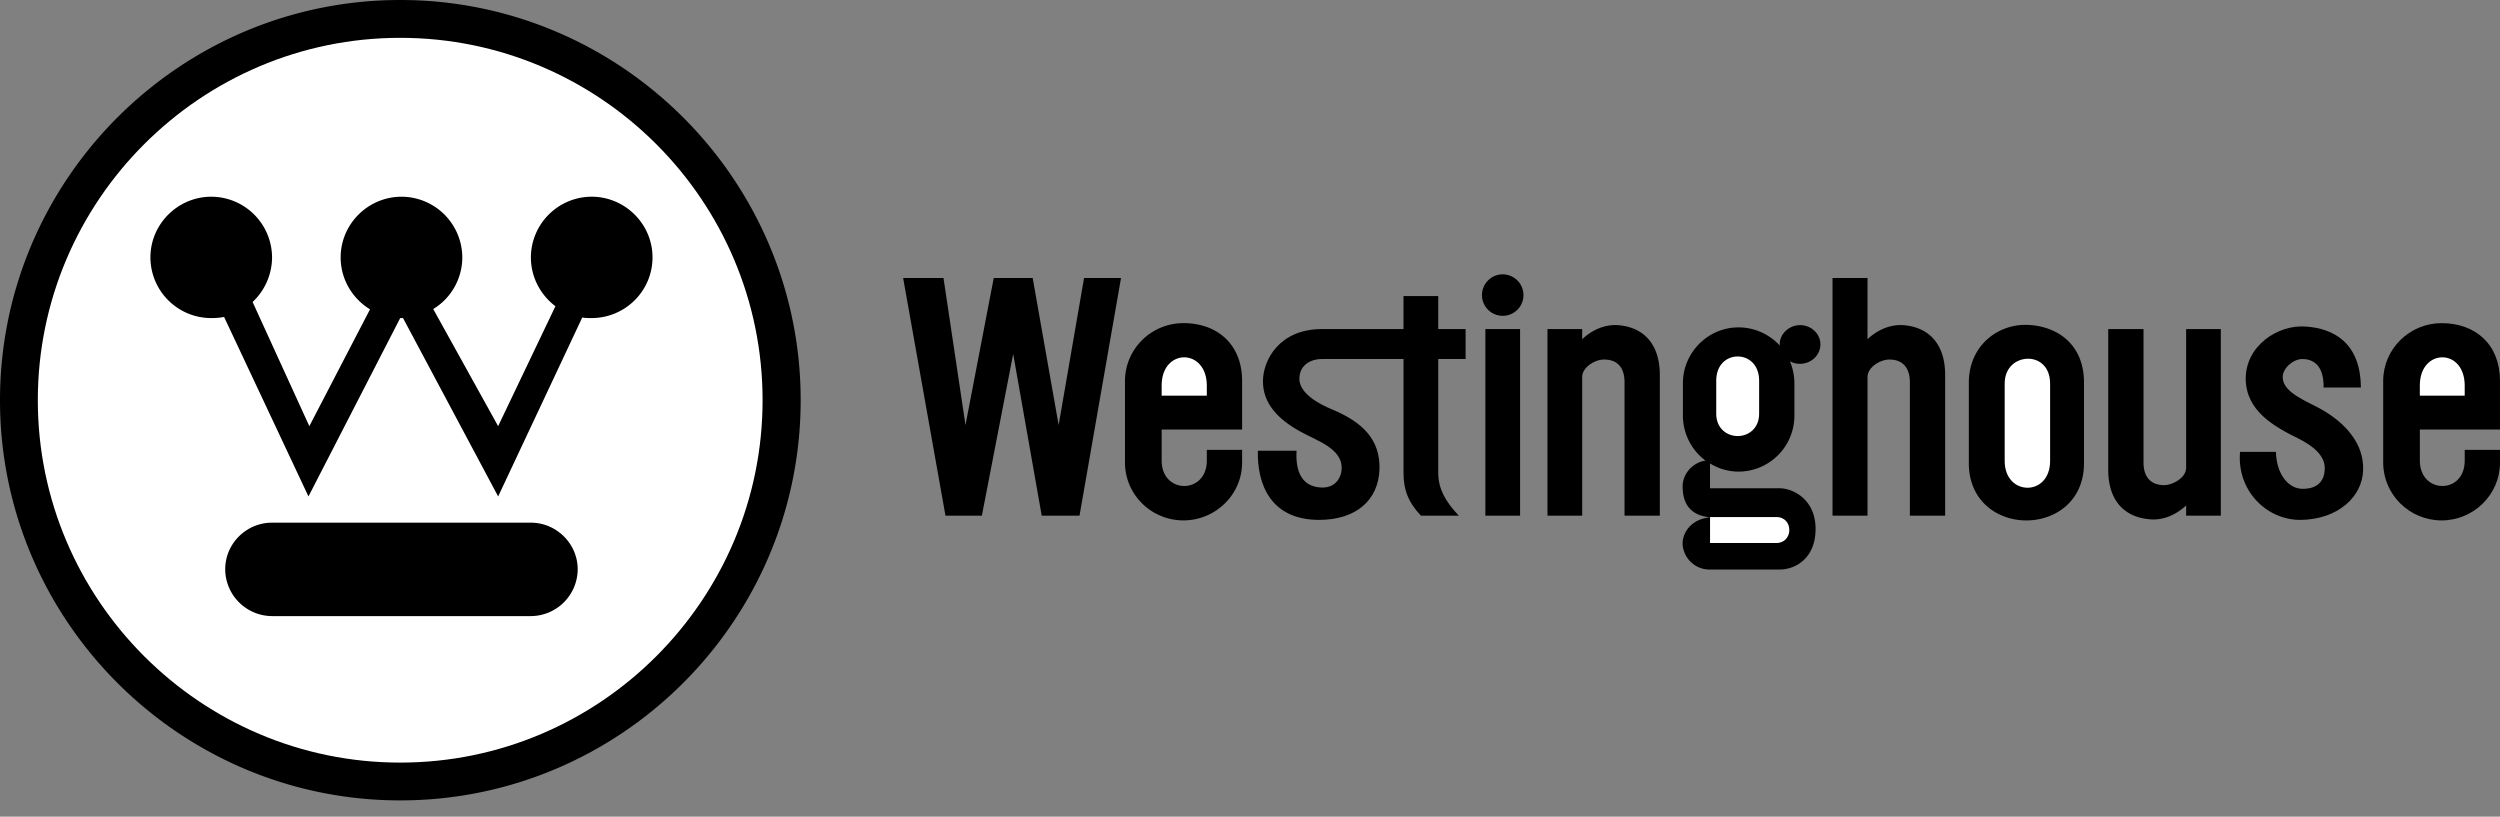 <svg xmlns="http://www.w3.org/2000/svg" width="150" height="49" fill="none"><rect width="100%" height="100%" fill="#808080" stroke="none"/><path fill="#000" fill-rule="evenodd" d="M108.003 19.508c.679 0 1.221.525 1.221 1.152 0 .643-.542 1.168-1.221 1.168-.22 0-.44-.051-.608-.153.168.407.269.847.269 1.321v1.947a3.358 3.358 0 0 1-3.352 3.354 3.255 3.255 0 0 1-1.711-.491v1.49h4.166c.812 0 2.167.66 2.167 2.439 0 1.778-1.22 2.438-2.167 2.438h-4.166a1.622 1.622 0 0 1-1.643-1.49c-.034-.745.542-1.543 1.643-1.644-1.355-.135-1.643-1.015-1.643-1.879.017-.797.661-1.423 1.371-1.523a3.382 3.382 0 0 1-1.355-2.694v-1.947c0-1.846 1.507-3.353 3.337-3.353.981 0 1.862.423 2.489 1.101 0-.017-.017-.051-.017-.085.001-.626.56-1.15 1.22-1.15zM24.013 0C37.253 0 48.04 10.787 48.04 24.012S37.253 48.024 24.012 48.024C10.786 48.024 0 37.237 0 24.012S10.786 0 24.012 0z" clip-rule="evenodd"/><path fill="#fff" fill-rule="evenodd" d="M24.012 2.27c11.989 0 21.743 9.77 21.743 21.742 0 11.973-9.754 21.744-21.743 21.744-11.973 0-21.743-9.77-21.743-21.744 0-11.972 9.77-21.742 21.743-21.742z" clip-rule="evenodd"/><path fill="#000" fill-rule="evenodd" d="m13.445 19.016 5.063 10.77 5.504-10.702h.17l5.707 10.703 5.046-10.737c.186.034.373.034.558.034 2.015 0 3.658-1.626 3.658-3.641 0-1.998-1.643-3.641-3.658-3.641a3.657 3.657 0 0 0-3.64 3.64c0 1.203.593 2.27 1.473 2.93l-3.438 7.197-3.894-7.026a3.633 3.633 0 0 0 1.744-3.1 3.657 3.657 0 0 0-3.641-3.64c-2.015 0-3.658 1.643-3.658 3.64 0 1.322.711 2.473 1.761 3.117l-3.64 7.01-3.404-7.45a3.698 3.698 0 0 0 1.168-2.676 3.658 3.658 0 0 0-3.641-3.641c-2.015 0-3.658 1.643-3.658 3.64a3.65 3.65 0 0 0 3.658 3.642c.254 0 .508-.018.762-.069zm2.879 12.344h15.528c1.54 0 2.81 1.27 2.81 2.796a2.825 2.825 0 0 1-2.81 2.81H16.324a2.825 2.825 0 0 1-2.811-2.81c0-1.542 1.27-2.796 2.81-2.796zm58.202-4.367h-2.117v.644c0 1.014-.677 1.523-1.354 1.523s-1.355-.509-1.355-1.523v-1.864h4.827V22.86c0-2.202-1.49-3.472-3.523-3.472-1.93 0-3.505 1.558-3.505 3.472v4.894c0 1.914 1.575 3.47 3.505 3.47 1.915 0 3.523-1.54 3.523-3.47v-.761h-.001z" clip-rule="evenodd"/><path fill="#fff" fill-rule="evenodd" d="M72.409 23.741h-2.71v-.61c0-1.134.677-1.692 1.355-1.692.678 0 1.355.575 1.355 1.693v.61z" clip-rule="evenodd"/><path fill="#000" fill-rule="evenodd" d="M149.999 26.993h-2.116v.644c0 1.015-.66 1.523-1.337 1.523-.679 0-1.355-.508-1.355-1.523v-1.864H150V22.86c0-2.201-1.474-3.471-3.505-3.471-1.931 0-3.504 1.557-3.504 3.47v4.896c0 1.913 1.574 3.47 3.504 3.47 1.913 0 3.505-1.54 3.505-3.47v-.762h-.001z" clip-rule="evenodd"/><path fill="#fff" fill-rule="evenodd" d="M147.882 23.741h-2.692v-.61c0-1.134.677-1.692 1.355-1.692.677 0 1.337.575 1.337 1.693v.61z" clip-rule="evenodd"/><path fill="#000" fill-rule="evenodd" d="M89.123 19.745h2.082v11.194h-2.082V19.745zm5.807.61c.61-.576 1.372-.897 2.151-.846 1.507.118 2.508 1.1 2.508 2.996v8.434h-2.117v-8.01c0-.847-.407-1.372-1.254-1.355-.492 0-1.287.44-1.287 1.05v8.315h-2.083V19.745h2.083v.61zm17.12 0c.611-.576 1.372-.897 2.151-.846 1.507.118 2.508 1.1 2.508 2.996v8.434h-2.117v-8.01c0-.847-.423-1.372-1.254-1.355-.491 0-1.287.44-1.287 1.05v8.315h-2.1V16.681h2.1l-.001 3.674zm19.119 9.974c-.627.575-1.389.897-2.167.83-1.508-.12-2.508-1.084-2.508-2.98v-8.433h2.117v8.01c0 .847.423 1.354 1.253 1.354.509-.017 1.304-.44 1.304-1.05v-8.315h2.081v11.194h-2.081l.001-.61zM90.155 16.46a1.25 1.25 0 0 1 1.254 1.253 1.246 1.246 0 0 1-2.126.872 1.242 1.242 0 0 1-.004-1.754c.231-.235.546-.368.876-.371zm34.885 6.503v4.826c0 2.286-1.729 3.437-3.456 3.437-1.728 0-3.454-1.152-3.454-3.437v-4.826c0-2.219 1.726-3.505 3.454-3.471 1.727.033 3.456 1.066 3.456 3.47z" clip-rule="evenodd"/><path fill="#fff" fill-rule="evenodd" d="M123.006 23.014v4.64c0 1.084-.677 1.61-1.354 1.61-.694 0-1.371-.543-1.371-1.61v-4.64c0-.965.677-1.473 1.371-1.49.677-.017 1.354.457 1.354 1.49z" clip-rule="evenodd"/><path fill="#000" fill-rule="evenodd" d="M84.212 17.764h2.082v1.98h1.642v1.796h-1.642v6.824c0 .932.407 1.71 1.236 2.576h-2.27c-.829-.866-1.049-1.644-1.049-2.576V21.54h-4.91c-.559 0-1.34.288-1.34 1.202.018.864 1.153 1.491 1.983 1.83 1.845.778 2.86 1.811 2.826 3.555-.05 1.88-1.404 3.066-3.623 3.066-2.93 0-3.726-2.168-3.675-4.15h2.321c-.068 1.136.253 2.117 1.405 2.203.913.083 1.287-.577 1.303-1.152.017-1.186-1.474-1.644-2.422-2.168-1.44-.78-2.302-1.745-2.302-3.048 0-1.287.999-3.133 3.522-3.133h4.911v-1.981h.002zm-25.3 13.175h-2.184l-2.54-14.258h2.421l1.32 8.822 1.695-8.822h2.337l1.557 8.822 1.525-8.822h2.218l-2.49 14.258h-2.268l-1.712-9.703-1.879 9.703zm75.491-3.827h2.151c.035 1.32.729 2.2 1.576 2.217.61.018 1.355-.22 1.355-1.235 0-.762-.679-1.322-1.542-1.761-1.474-.727-3.183-1.659-3.201-3.606 0-1.981 1.931-3.268 3.624-3.133 1.644.118 3.269.965 3.286 3.658h-2.235c.017-1.169-.474-1.71-1.287-1.71-.525 0-1.169.542-1.169 1.084 0 .914 1.389 1.423 2.253 1.896 1.608.898 2.625 2.168 2.574 3.676-.034 1.575-1.473 2.964-3.743 2.997-2.067.015-3.846-1.781-3.642-4.083z" clip-rule="evenodd"/><path fill="#fff" fill-rule="evenodd" d="M102.603 31.023h3.979c.524 0 .778.39.778.778 0 .39-.27.78-.778.78h-3.979v-1.558zm2.945-8.18v1.982c0 .881-.644 1.338-1.287 1.338-.644 0-1.287-.457-1.287-1.338v-1.981c0-.982.643-1.456 1.287-1.456.643 0 1.287.474 1.287 1.456z" clip-rule="evenodd"/></svg>